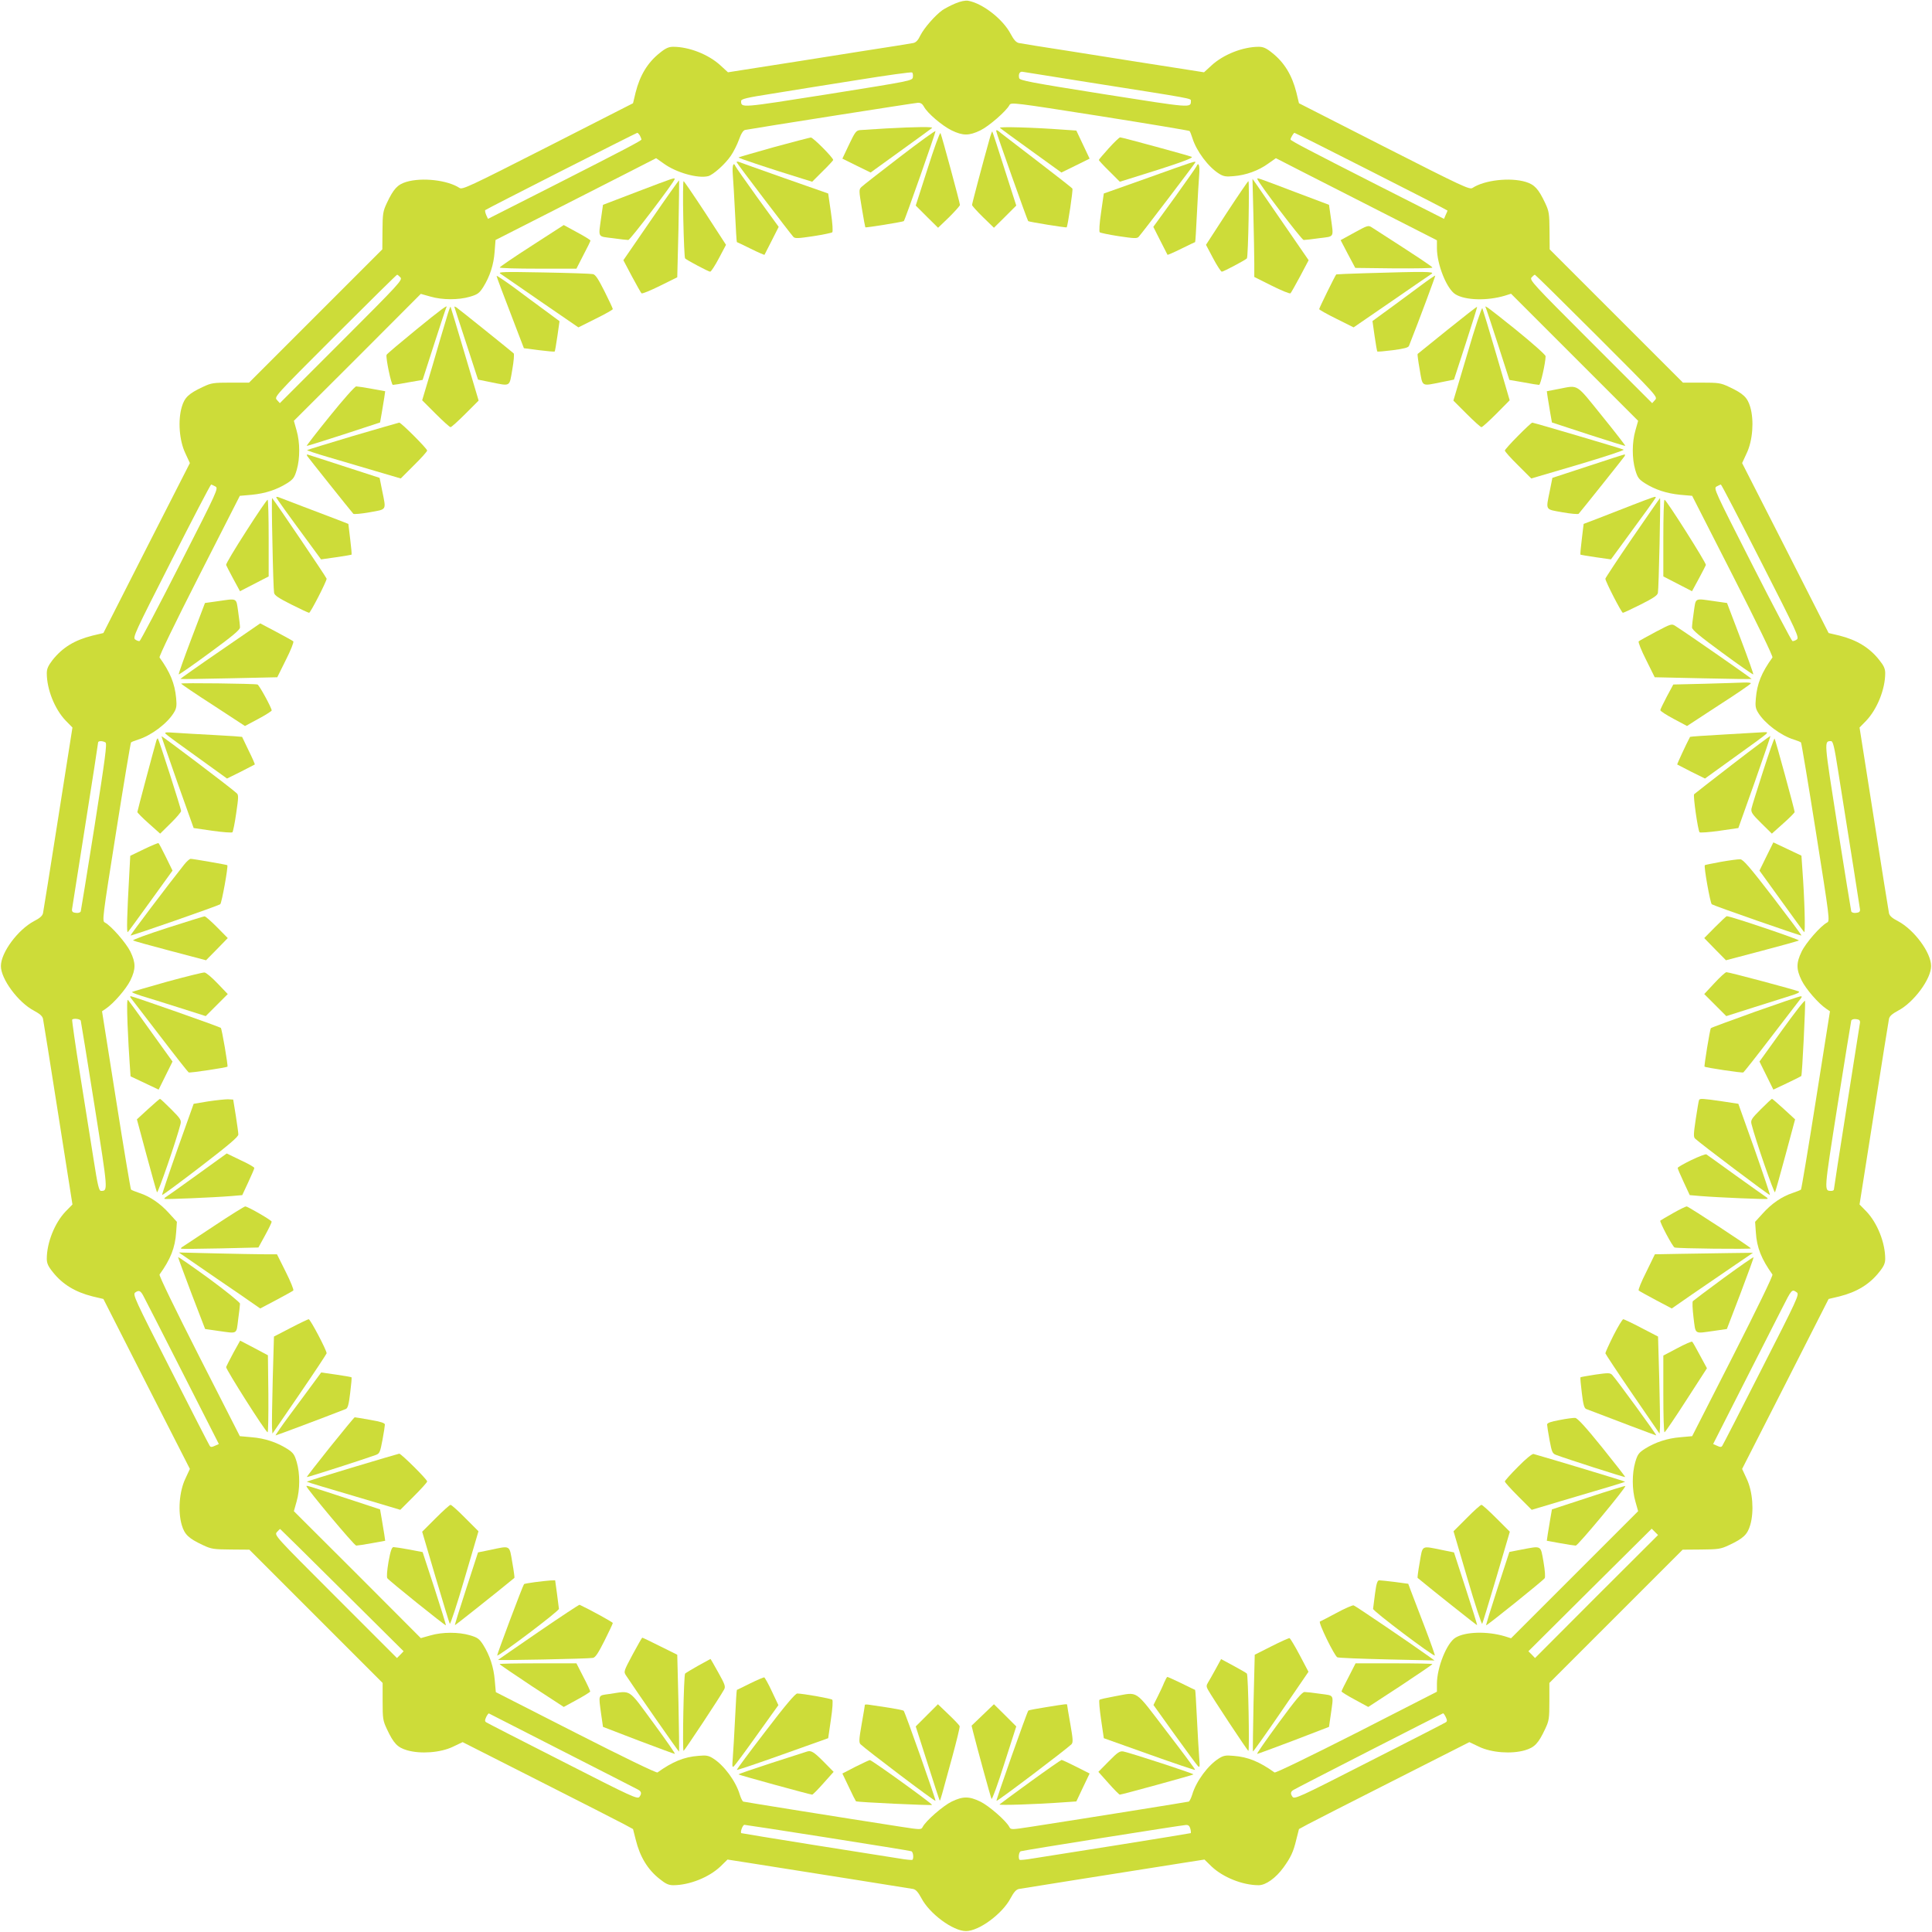 <?xml version="1.0" standalone="no"?>
<!DOCTYPE svg PUBLIC "-//W3C//DTD SVG 20010904//EN"
 "http://www.w3.org/TR/2001/REC-SVG-20010904/DTD/svg10.dtd">
<svg version="1.0" xmlns="http://www.w3.org/2000/svg"
 width="1280pt" height="1280pt" viewBox="0 0 1280 1280"
 preserveAspectRatio="xMidYMid meet">
<g transform="translate(0,1280) scale(0.1,-0.1)"
fill="#cddc39" stroke="none">
<path d="M6329 12777 c-31 -13 -69 -33 -85 -44 -49 -35 -122 -119 -146 -167
-15 -32 -29 -47 -47 -51 -14 -3 -170 -28 -346 -55 -176 -28 -360 -57 -410 -65
-49 -8 -176 -28 -281 -44 l-191 -30 -49 45 c-79 73 -208 124 -314 124 -29 0
-50 -9 -88 -40 -81 -64 -132 -148 -161 -263 l-17 -71 -565 -288 c-523 -266
-566 -286 -585 -273 -79 52 -248 71 -352 40 -59 -18 -85 -47 -129 -140 -26
-55 -28 -71 -29 -184 l-1 -123 -442 -442 -441 -441 -122 0 c-114 0 -128 -2
-183 -28 -96 -45 -122 -70 -141 -134 -26 -90 -16 -221 23 -304 l31 -67 -287
-563 -286 -563 -72 -17 c-119 -30 -198 -78 -265 -162 -29 -38 -38 -58 -38 -87
0 -107 52 -237 124 -313 l46 -47 -95 -603 c-52 -331 -97 -613 -100 -627 -4
-18 -21 -33 -60 -53 -107 -57 -219 -208 -219 -297 -1 -85 115 -242 219 -296
39 -21 56 -36 60 -54 3 -14 48 -296 100 -627 l95 -603 -46 -47 c-72 -76 -124
-206 -124 -313 0 -29 9 -50 40 -88 64 -81 148 -132 263 -161 l72 -17 286 -563
287 -563 -31 -67 c-39 -83 -49 -214 -23 -304 19 -64 45 -89 141 -134 55 -26
71 -28 184 -29 l123 -1 442 -442 441 -441 0 -122 c0 -114 2 -128 28 -183 45
-96 70 -122 134 -141 90 -26 221 -16 303 23 l65 31 505 -256 c278 -141 532
-270 565 -288 l59 -32 18 -71 c28 -113 79 -198 160 -261 38 -31 59 -40 88 -40
107 0 237 52 313 124 l47 46 128 -20 c469 -74 1081 -171 1102 -175 18 -4 33
-21 54 -60 54 -104 210 -219 296 -219 86 0 242 115 296 219 21 39 36 56 54 60
21 4 633 101 1102 175 l128 20 47 -46 c76 -72 206 -124 312 -124 47 0 113 47
164 117 49 68 66 104 85 184 l18 71 59 32 c33 18 287 147 565 288 l505 256 65
-31 c82 -39 213 -49 303 -23 64 19 89 45 134 141 26 55 28 69 28 183 l0 122
441 441 442 442 123 1 c113 1 129 3 184 29 96 45 122 70 141 134 26 90 16 221
-23 304 l-31 67 287 563 286 563 72 17 c115 29 199 80 263 161 31 38 40 59 40
88 0 107 -52 237 -124 313 l-46 47 95 603 c52 331 97 613 100 627 4 18 21 33
60 54 104 54 220 211 219 296 0 89 -112 240 -219 297 -39 20 -56 35 -60 53 -3
14 -48 296 -100 627 l-95 603 44 45 c73 77 126 209 126 315 0 29 -9 50 -40 88
-64 81 -148 132 -263 161 l-72 17 -286 563 -287 563 31 67 c39 83 49 214 23
304 -19 64 -45 89 -141 134 -55 26 -69 28 -183 28 l-122 0 -441 441 -442 442
-1 123 c-1 113 -3 129 -29 184 -44 93 -70 122 -129 140 -104 31 -273 12 -352
-40 -19 -13 -62 7 -585 273 l-565 288 -17 71 c-29 115 -80 199 -161 263 -38
31 -59 40 -88 40 -106 0 -235 -51 -314 -124 l-49 -45 -191 30 c-105 16 -231
36 -281 44 -49 8 -234 37 -410 65 -176 27 -331 52 -345 55 -18 4 -33 21 -54
60 -51 98 -186 203 -282 220 -18 3 -50 -3 -85 -18z m-281 -488 c-3 -24 -11
-25 -562 -113 -585 -92 -575 -92 -576 -45 0 13 36 22 203 48 111 18 364 59
562 90 198 32 364 55 368 51 5 -4 7 -18 5 -31z m1162 -34 c704 -111 680 -106
680 -124 -1 -47 9 -47 -576 45 -491 78 -559 91 -562 107 -6 28 5 46 25 41 10
-2 205 -33 433 -69z m-1089 -161 c22 -43 121 -127 184 -158 75 -36 115 -36
190 0 57 28 171 127 193 168 10 19 26 17 599 -73 323 -51 591 -96 594 -99 4
-4 12 -25 19 -47 27 -87 106 -192 177 -236 29 -18 45 -21 96 -16 81 6 166 37
229 83 l51 36 166 -85 c91 -46 331 -169 534 -272 l367 -187 0 -52 c0 -108 65
-271 123 -306 65 -40 210 -44 327 -9 l41 13 421 -421 421 -421 -18 -64 c-23
-79 -23 -186 -1 -261 15 -51 23 -62 63 -88 70 -44 145 -68 234 -77 l80 -7 270
-530 c159 -312 267 -535 262 -541 -73 -101 -102 -174 -110 -271 -5 -51 -2 -67
16 -96 44 -71 149 -150 236 -177 22 -7 43 -15 47 -19 3 -3 48 -271 99 -594 91
-574 93 -589 74 -599 -44 -23 -142 -136 -169 -193 -36 -75 -36 -116 0 -190 28
-57 111 -153 163 -188 l25 -17 -93 -587 c-51 -324 -96 -591 -99 -594 -4 -4
-29 -14 -56 -23 -70 -23 -139 -70 -197 -135 l-51 -56 5 -70 c6 -100 37 -177
110 -279 5 -6 -104 -230 -262 -541 l-270 -530 -78 -7 c-87 -7 -166 -33 -236
-77 -40 -26 -48 -37 -63 -88 -22 -75 -22 -182 1 -261 l18 -64 -421 -421 -421
-421 -41 13 c-117 35 -262 31 -327 -9 -58 -35 -123 -198 -123 -306 l0 -52
-532 -272 c-312 -158 -538 -268 -544 -263 -99 71 -176 103 -271 110 -51 5 -67
2 -96 -16 -73 -45 -152 -152 -178 -240 -7 -23 -18 -45 -23 -47 -10 -3 -659
-107 -1040 -166 -136 -21 -139 -21 -149 -2 -21 41 -135 140 -192 168 -75 36
-115 36 -190 0 -57 -28 -171 -127 -192 -168 -10 -19 -13 -19 -149 2 -381 59
-1030 163 -1040 166 -5 2 -16 24 -23 47 -26 88 -105 195 -178 240 -29 18 -45
21 -96 16 -95 -7 -172 -39 -271 -110 -6 -5 -231 104 -541 262 l-530 270 -7 78
c-7 87 -33 166 -77 236 -26 40 -37 48 -88 63 -75 22 -182 22 -261 -1 l-64 -18
-420 421 -421 420 18 64 c23 79 23 186 1 261 -15 51 -23 62 -63 88 -70 44
-149 70 -236 77 l-78 7 -270 530 c-158 311 -267 535 -262 541 73 101 103 177
110 279 l5 70 -51 56 c-58 65 -127 112 -197 135 -27 9 -52 19 -56 23 -3 3 -48
270 -99 594 l-93 587 25 17 c52 35 135 131 163 188 36 75 36 115 0 190 -28 57
-127 171 -169 193 -19 10 -17 25 74 599 51 323 96 591 99 594 4 4 25 12 47 19
87 27 192 106 236 177 18 29 21 44 16 98 -9 97 -40 172 -110 269 -5 6 103 229
262 541 l270 530 80 7 c89 9 164 33 234 77 40 26 48 37 63 88 22 75 22 182 -1
261 l-18 64 421 420 420 421 64 -18 c79 -23 186 -23 261 -1 51 15 62 23 88 63
45 72 70 150 76 235 l6 78 366 186 c201 102 441 225 532 271 l166 85 51 -36
c83 -60 226 -100 294 -83 33 9 112 79 150 135 18 26 42 74 54 107 14 40 28 61
40 64 56 11 1123 179 1145 180 18 1 30 -7 40 -25z m-1881 -193 c5 -11 10 -22
10 -25 0 -8 -121 -71 -581 -305 l-436 -221 -12 26 c-6 15 -9 29 -6 32 8 8 999
511 1007 512 4 0 12 -9 18 -19z m4846 -237 c277 -140 504 -257 504 -259 0 -2
-5 -15 -12 -29 l-11 -26 -436 221 c-460 234 -581 297 -581 305 0 10 21 44 26
44 3 0 233 -115 510 -256z m-6433 -702 c15 -17 -8 -42 -391 -425 l-408 -408
-19 21 c-19 21 -18 22 385 425 223 223 408 405 411 405 3 0 13 -8 22 -18z
m7927 -387 c403 -403 404 -404 385 -425 l-19 -21 -408 408 c-383 383 -406 408
-391 425 9 10 19 18 22 18 3 0 188 -182 411 -405z m-9153 -998 c21 -12 17 -22
-235 -516 -141 -278 -262 -506 -267 -508 -6 -2 -19 3 -29 10 -18 13 -4 43 239
521 141 278 260 506 264 506 3 -1 16 -6 28 -13z m10238 -494 c243 -477 257
-507 239 -520 -10 -7 -23 -12 -29 -10 -5 2 -126 230 -267 508 -251 494 -256
504 -235 516 12 7 25 12 28 13 4 0 122 -228 264 -507z m-10966 -1202 c11 -7
-2 -105 -73 -557 -48 -302 -89 -555 -91 -562 -3 -8 -16 -12 -32 -10 -21 2 -27
8 -26 23 2 11 41 262 88 558 47 296 85 542 85 548 0 11 30 12 49 0z m11479
-188 c83 -521 143 -900 145 -918 1 -15 -5 -21 -26 -23 -16 -2 -29 2 -32 10 -2
7 -43 260 -91 562 -90 575 -90 565 -43 566 13 0 22 -36 47 -197z m-11643
-1655 c2 -7 43 -260 91 -562 91 -575 90 -565 43 -566 -13 0 -22 36 -48 203
-18 111 -58 365 -90 565 -32 199 -55 364 -53 367 11 10 53 4 57 -7z m11788
-13 c-2 -11 -41 -262 -88 -558 -47 -296 -85 -543 -85 -548 0 -5 -8 -9 -17 -9
-49 1 -50 -12 41 566 48 302 89 555 91 562 3 8 16 12 32 10 21 -2 27 -8 26
-23z m-11373 -1811 c9 -16 125 -243 258 -505 l242 -476 -27 -12 c-21 -10 -28
-9 -34 1 -5 7 -122 235 -260 507 -237 465 -251 495 -233 508 24 17 35 13 54
-23z m10955 23 c17 -13 2 -45 -234 -508 -138 -272 -255 -500 -260 -507 -6 -10
-13 -11 -34 -1 l-27 12 201 396 c111 218 224 441 252 496 69 136 68 136 102
112z m-9639 -1972 l408 -405 -22 -23 -22 -22 -407 407 c-403 403 -407 407
-388 428 10 11 19 20 21 20 1 0 186 -182 410 -405z m8311 -42 l-407 -408 -22
23 -22 22 408 406 409 406 21 -21 21 -21 -408 -407z m-6852 -1023 c264 -135
489 -249 499 -255 26 -13 29 -27 13 -49 -13 -18 -42 -5 -508 233 -272 138
-500 255 -507 260 -10 6 -11 13 -1 35 7 14 15 25 18 24 3 -2 222 -113 486
-248z m5854 223 c10 -21 9 -28 -1 -34 -7 -5 -235 -122 -507 -260 -466 -238
-495 -251 -508 -233 -15 21 -13 34 8 46 20 13 983 505 990 507 3 0 11 -11 18
-26z m-4095 -798 c297 -47 547 -87 554 -90 12 -4 17 -46 7 -57 -3 -2 -42 1
-87 9 -46 7 -299 47 -563 89 -264 42 -482 78 -484 79 -8 8 10 55 21 55 6 0
254 -38 552 -85z m2402 60 c4 -14 5 -28 3 -30 -2 -1 -220 -37 -484 -79 -264
-42 -517 -82 -563 -89 -45 -8 -84 -11 -87 -9 -10 11 -5 53 8 57 16 6 1066 173
1094 174 16 1 24 -6 29 -24z"/>
<path d="M5870 11949 c-80 -5 -158 -10 -173 -11 -25 -3 -33 -14 -72 -96 l-44
-93 93 -46 94 -46 198 143 c110 79 203 147 209 152 11 9 -100 8 -305 -3z"/>
<path d="M6625 11953 c6 -6 99 -74 209 -153 l198 -143 94 46 93 46 -44 93 -44
93 -88 6 c-200 15 -428 21 -418 12z"/>
<path d="M5960 11759 c-129 -99 -243 -188 -253 -198 -17 -17 -17 -22 3 -141
11 -68 22 -125 23 -126 4 -4 250 36 255 41 8 8 212 589 210 596 -2 5 -109 -73
-238 -172z"/>
<path d="M6600 11932 c0 -11 206 -591 212 -597 5 -5 251 -45 255 -41 7 7 43
248 38 256 -3 6 -113 91 -243 191 -130 100 -243 186 -249 192 -9 6 -13 6 -13
-1z"/>
<path d="M6146 11684 l-79 -246 74 -74 74 -73 73 70 c39 39 72 76 72 81 0 14
-121 461 -129 476 -4 7 -42 -98 -85 -234z"/>
<path d="M6556 11879 c-45 -160 -116 -428 -116 -437 0 -5 33 -42 73 -81 l72
-70 74 73 74 74 -78 243 c-42 134 -79 246 -81 248 -1 2 -10 -21 -18 -50z"/>
<path d="M5127 11825 c-126 -35 -231 -66 -234 -68 -4 -4 209 -75 430 -143 l58
-18 69 69 c39 38 70 72 70 75 0 16 -134 150 -148 149 -9 -1 -120 -30 -245 -64z"/>
<path d="M7346 11818 c-36 -40 -66 -75 -66 -78 0 -3 31 -37 70 -75 l69 -69 58
18 c320 99 436 140 418 147 -24 10 -461 129 -474 129 -5 0 -39 -32 -75 -72z"/>
<path d="M4880 11726 c0 -6 350 -466 376 -495 11 -12 30 -11 131 4 65 10 122
22 127 26 5 5 2 59 -9 132 l-18 125 -291 102 c-160 57 -297 105 -303 108 -7 2
-13 1 -13 -2z"/>
<path d="M7609 11623 l-296 -105 -18 -125 c-11 -73 -14 -127 -9 -132 5 -4 62
-16 127 -26 101 -15 120 -16 131 -4 23 25 376 489 376 494 0 9 -10 6 -311
-102z"/>
<path d="M4855 11643 c3 -38 10 -153 15 -257 5 -103 10 -189 12 -190 2 0 43
-20 92 -44 48 -24 90 -42 91 -40 1 2 23 44 48 94 l46 91 -141 194 c-77 107
-142 200 -145 207 -14 33 -23 5 -18 -55z"/>
<path d="M7927 11698 c-3 -7 -68 -100 -145 -207 l-141 -194 46 -91 c25 -50 47
-92 48 -94 1 -2 43 16 91 40 49 24 90 44 92 44 2 1 7 87 12 190 5 104 12 219
15 257 5 60 -4 88 -18 55z"/>
<path d="M4225 11531 l-230 -88 -12 -84 c-19 -137 -26 -124 76 -137 48 -7 95
-12 104 -12 12 0 307 387 307 404 0 10 -9 7 -245 -83z"/>
<path d="M8330 11615 c0 -18 294 -405 307 -405 9 0 56 5 104 12 102 13 95 0
76 137 l-12 84 -220 83 c-255 97 -255 97 -255 89z"/>
<path d="M4313 11342 l-183 -266 56 -106 c31 -58 60 -109 64 -113 4 -5 59 18
122 49 l115 57 8 319 c4 176 5 321 4 323 -2 1 -86 -117 -186 -263z"/>
<path d="M8304 11380 c3 -129 6 -276 6 -325 l0 -90 116 -58 c64 -32 120 -55
124 -50 4 4 33 55 64 113 l56 106 -161 234 c-89 129 -173 251 -186 270 l-25
35 6 -235z"/>
<path d="M4527 11348 c3 -139 8 -256 12 -260 10 -11 155 -88 166 -88 6 0 32
40 58 89 l47 89 -137 211 c-76 116 -141 211 -144 211 -4 0 -5 -114 -2 -252z"/>
<path d="M8127 11389 l-137 -211 47 -89 c26 -49 52 -89 58 -89 11 0 156 77
166 88 9 9 18 512 10 512 -3 0 -68 -95 -144 -211z"/>
<path d="M3523 11172 c-117 -75 -212 -140 -212 -144 -1 -5 114 -8 254 -8 l254
0 46 90 c26 49 47 92 47 96 0 4 -40 29 -89 55 l-88 48 -212 -137z"/>
<path d="M8973 11259 l-91 -50 48 -92 49 -92 256 -3 c140 -1 255 1 255 5 -1 7
-80 60 -399 265 -26 17 -28 16 -118 -33z"/>
<path d="M3315 10987 c11 -8 132 -91 268 -185 l249 -171 114 57 c63 31 114 60
114 64 0 5 -25 58 -55 118 -42 83 -60 111 -77 114 -13 3 -160 8 -328 11 -265
5 -302 4 -285 -8z"/>
<path d="M9050 10990 c-107 -3 -196 -7 -197 -8 -6 -5 -113 -222 -113 -230 0
-4 51 -33 114 -64 l114 -57 249 171 c136 94 257 177 268 184 22 15 -41 16
-435 4z"/>
<path d="M3290 10972 c0 -6 35 -99 146 -388 l35 -91 100 -13 c55 -7 102 -11
104 -9 2 2 10 48 18 103 l14 98 -96 71 c-53 39 -147 108 -208 154 -62 45 -113
79 -113 75z"/>
<path d="M9410 10906 c-53 -39 -145 -108 -206 -152 l-111 -81 14 -99 c8 -55
16 -101 18 -103 2 -2 49 2 104 9 74 10 102 17 106 29 69 174 176 463 174 465
-2 2 -47 -29 -99 -68z"/>
<path d="M2755 10614 c-104 -85 -192 -159 -194 -165 -6 -20 31 -199 42 -199 6
0 53 7 104 17 l93 16 76 236 c42 130 78 239 81 244 14 23 -32 -10 -202 -149z"/>
<path d="M2957 10688 c-14 -46 -56 -186 -92 -312 l-68 -228 89 -89 c49 -49 93
-89 99 -89 6 0 50 40 98 88 l88 88 -92 310 c-50 170 -93 310 -94 312 -2 2 -15
-34 -28 -80z"/>
<path d="M3010 10768 c0 -2 36 -111 79 -243 l78 -240 84 -17 c134 -27 123 -33
143 83 10 56 14 104 9 108 -31 27 -370 299 -380 305 -7 4 -13 6 -13 4z"/>
<path d="M9589 10614 c-107 -86 -196 -158 -197 -159 -2 -2 4 -49 14 -104 20
-116 9 -110 143 -83 l84 17 78 240 c43 132 77 241 75 242 -2 2 -90 -67 -197
-153z"/>
<path d="M9722 10458 l-93 -312 88 -88 c48 -48 92 -88 98 -88 6 0 50 40 99 89
l88 89 -87 298 c-48 165 -91 305 -94 312 -4 7 -49 -128 -99 -300z"/>
<path d="M9843 10763 c3 -5 39 -114 81 -244 l76 -236 93 -16 c51 -10 98 -17
104 -17 10 0 43 149 43 190 0 9 -88 87 -194 173 -178 143 -215 171 -203 150z"/>
<path d="M2186 10044 c-87 -107 -156 -197 -154 -198 1 -2 112 33 245 76 l241
79 11 62 c6 34 13 81 17 103 l6 42 -88 16 c-49 9 -96 16 -104 16 -9 0 -87 -88
-174 -196z"/>
<path d="M10326 10223 l-78 -15 6 -42 c4 -22 11 -69 17 -103 l11 -62 241 -79
c133 -43 244 -78 245 -76 2 1 -67 91 -154 198 -177 219 -153 205 -288 179z"/>
<path d="M2337 9911 c-164 -49 -300 -91 -302 -93 -3 -2 59 -23 138 -46 78 -23
218 -64 312 -92 l170 -50 87 87 c49 48 88 92 88 98 0 13 -172 185 -185 185 -6
-1 -144 -41 -308 -89z"/>
<path d="M10057 9912 c-48 -48 -87 -92 -87 -97 0 -6 39 -50 88 -98 l87 -87
313 92 c171 51 306 95 299 99 -13 7 -595 179 -606 179 -3 0 -46 -39 -94 -88z"/>
<path d="M2036 9778 c8 -12 282 -356 305 -382 4 -4 52 0 108 10 116 21 110 10
83 143 l-17 85 -225 73 c-124 40 -233 76 -244 79 -14 5 -16 3 -10 -8z"/>
<path d="M10520 9711 l-235 -77 -17 -85 c-27 -133 -33 -122 83 -143 56 -10
104 -14 108 -10 21 24 297 370 304 381 4 7 4 13 0 12 -4 0 -114 -35 -243 -78z"/>
<path d="M1830 9506 c0 -6 75 -110 231 -322 l66 -90 99 14 c55 8 101 16 103
17 2 2 -2 49 -9 104 l-12 100 -77 30 c-42 16 -141 54 -221 84 -80 31 -153 59
-162 62 -10 4 -18 4 -18 1z"/>
<path d="M10815 9454 c-77 -30 -181 -70 -231 -90 l-92 -35 -12 -100 c-7 -55
-11 -102 -9 -104 2 -1 48 -9 103 -17 l99 -14 66 90 c149 203 231 316 231 321
0 8 -10 5 -155 -51z"/>
<path d="M1805 9200 c3 -168 8 -315 11 -328 3 -17 31 -35 114 -77 60 -30 113
-55 118 -55 9 0 117 210 116 226 -1 9 -339 508 -361 534 -3 3 -2 -132 2 -300z"/>
<path d="M10816 9238 c-98 -143 -179 -266 -180 -272 -1 -16 107 -226 116 -226
5 0 58 25 118 55 83 42 111 60 114 77 6 27 19 628 14 628 -2 -1 -83 -118 -182
-262z"/>
<path d="M1630 9279 c-74 -115 -134 -215 -132 -222 2 -6 24 -48 48 -93 l44
-81 95 49 95 49 0 255 c0 139 -3 254 -7 253 -5 0 -69 -94 -143 -210z"/>
<path d="M11020 9236 l0 -255 95 -49 95 -49 44 81 c24 45 46 87 48 93 3 13
-262 432 -274 432 -5 1 -8 -114 -8 -253z"/>
<path d="M1437 8816 l-79 -11 -89 -234 c-49 -129 -87 -236 -85 -239 3 -2 95
62 205 143 150 110 201 152 201 168 0 12 -5 58 -12 104 -14 95 -2 89 -141 69z"/>
<path d="M11222 8747 c-7 -46 -12 -92 -12 -104 0 -16 51 -58 201 -168 110 -81
202 -145 205 -143 2 3 -36 110 -85 239 l-89 234 -84 12 c-134 19 -122 25 -136
-70z"/>
<path d="M1458 8487 c-146 -100 -264 -184 -263 -185 2 -2 147 0 323 4 l319 7
57 115 c32 63 54 118 49 123 -4 4 -55 32 -113 63 l-106 56 -266 -183z"/>
<path d="M10970 8614 c-58 -31 -109 -59 -113 -63 -5 -5 17 -60 49 -123 l57
-115 319 -7 c176 -4 321 -6 323 -4 2 2 -406 287 -504 350 -26 17 -28 16 -131
-38z"/>
<path d="M1200 8271 c0 -3 95 -68 212 -143 l211 -138 88 47 c49 26 89 52 89
56 0 17 -83 169 -94 172 -20 6 -506 12 -506 6z"/>
<path d="M11296 8270 l-210 -5 -43 -80 c-23 -44 -43 -85 -43 -90 0 -6 40 -32
89 -58 l88 -47 211 138 c117 75 212 140 212 145 0 4 -21 6 -47 5 -27 -1 -142
-5 -257 -8z"/>
<path d="M1100 7936 c8 -8 103 -78 210 -154 l194 -140 91 45 c49 25 91 47 93
48 2 1 -16 43 -40 91 -24 49 -43 90 -44 92 -1 1 -82 7 -180 12 -99 5 -215 12
-259 15 -71 5 -78 4 -65 -9z"/>
<path d="M11427 7934 c-126 -7 -229 -14 -230 -16 -27 -51 -87 -181 -85 -183 2
-1 44 -23 93 -48 l91 -45 194 140 c107 76 202 146 210 154 12 12 11 14 -15 13
-17 -1 -133 -8 -258 -15z"/>
<path d="M1070 7922 c0 -4 48 -142 106 -308 l107 -300 124 -18 c70 -10 128
-14 133 -10 4 5 16 62 25 127 15 101 16 120 4 131 -37 35 -499 384 -499 378z"/>
<path d="M11478 7736 c-136 -105 -250 -194 -254 -198 -8 -9 25 -239 36 -252 5
-4 63 0 133 10 l124 18 108 303 c59 167 106 305 104 307 -2 1 -115 -83 -251
-188z"/>
<path d="M1036 7893 c-16 -54 -126 -466 -126 -473 0 -4 34 -39 76 -76 l75 -67
70 69 c38 37 69 74 69 81 0 14 -147 473 -154 480 -2 3 -7 -4 -10 -14z"/>
<path d="M11681 7691 c-39 -121 -74 -232 -77 -248 -4 -24 4 -37 65 -97 l70
-69 75 67 c42 37 76 72 76 76 0 14 -128 482 -133 487 -3 2 -37 -95 -76 -216z"/>
<path d="M954 7174 l-91 -44 -6 -112 c-16 -285 -19 -403 -10 -393 6 6 74 99
153 209 l143 198 -44 90 c-24 49 -46 91 -49 92 -3 2 -46 -16 -96 -40z"/>
<path d="M11703 7126 l-46 -94 143 -198 c79 -110 147 -203 153 -209 9 -10 3
218 -12 418 l-6 88 -93 44 -93 44 -46 -93z"/>
<path d="M1221 7073 c-106 -133 -359 -468 -356 -471 4 -4 575 195 594 207 10
7 54 251 47 259 -4 3 -226 42 -243 42 -7 0 -26 -17 -42 -37z"/>
<path d="M11401 7090 c-57 -11 -105 -20 -106 -22 -8 -8 36 -252 46 -259 19
-12 590 -211 594 -207 2 2 -83 116 -188 253 -154 200 -197 250 -217 252 -14 1
-72 -7 -129 -17z"/>
<path d="M1107 6652 c-130 -42 -232 -79 -225 -83 7 -4 119 -35 248 -69 l235
-62 72 73 72 74 -72 73 c-39 39 -76 72 -82 71 -5 0 -117 -35 -248 -77z"/>
<path d="M11363 6658 l-72 -73 72 -74 72 -73 235 62 c129 34 241 65 248 69 9
5 -454 162 -478 161 -3 0 -38 -33 -77 -72z"/>
<path d="M1107 6296 c-125 -35 -230 -66 -232 -68 -3 -3 25 -14 62 -26 38 -11
148 -46 247 -77 l179 -57 73 73 73 73 -67 70 c-37 39 -76 72 -87 73 -11 1
-123 -27 -248 -61z"/>
<path d="M11358 6286 l-67 -72 73 -73 73 -73 179 57 c99 31 210 66 247 78 41
12 63 23 55 28 -19 10 -465 129 -480 128 -7 0 -43 -33 -80 -73z"/>
<path d="M867 6188 c6 -7 92 -120 192 -250 100 -131 186 -240 191 -243 8 -5
250 32 257 38 5 5 -37 251 -44 257 -9 8 -584 210 -597 210 -5 0 -4 -6 1 -12z"/>
<path d="M11628 6097 c-158 -57 -290 -105 -293 -109 -6 -5 -46 -251 -42 -255
7 -6 249 -43 257 -38 5 3 91 112 191 243 100 130 186 243 192 250 6 8 5 12 -4
11 -8 0 -143 -46 -301 -102z"/>
<path d="M845 6015 c4 -93 10 -210 14 -258 l6 -88 93 -44 93 -44 46 93 46 93
-143 199 c-78 110 -147 204 -152 209 -7 7 -7 -49 -3 -160z"/>
<path d="M11806 5974 l-149 -207 46 -93 46 -93 91 43 c49 23 92 45 94 47 6 6
29 484 25 498 -3 7 -71 -81 -153 -195z"/>
<path d="M981 5452 l-74 -68 63 -234 c35 -129 66 -241 70 -249 6 -11 131 351
156 452 6 26 0 36 -62 98 -38 38 -71 69 -74 69 -3 0 -38 -31 -79 -68z"/>
<path d="M1379 5503 l-96 -16 -107 -300 c-58 -165 -104 -302 -102 -304 2 -3
117 82 255 188 189 145 251 198 250 213 0 12 -8 68 -17 126 l-17 105 -35 2
c-19 0 -78 -6 -131 -14z"/>
<path d="M11257 5513 c-3 -5 -12 -61 -22 -126 -15 -101 -16 -120 -4 -131 39
-36 491 -377 495 -373 2 2 -44 139 -102 304 l-107 300 -111 17 c-124 18 -143
19 -149 9z"/>
<path d="M11666 5451 c-62 -62 -68 -72 -62 -98 25 -101 150 -463 156 -452 4 8
35 120 70 249 l63 234 -74 68 c-41 37 -76 68 -79 68 -3 0 -36 -31 -74 -69z"/>
<path d="M1308 5018 c-106 -77 -200 -143 -208 -148 -8 -5 -13 -10 -10 -13 5
-4 322 9 445 19 l70 6 40 86 c22 47 40 89 40 94 0 5 -41 29 -92 52 l-91 44
-194 -140z"/>
<path d="M11205 5114 c-49 -24 -90 -47 -90 -52 0 -5 18 -47 40 -94 l40 -86 70
-6 c123 -10 440 -23 445 -19 3 3 -2 8 -10 13 -8 5 -98 69 -200 142 -102 74
-189 136 -195 140 -5 3 -50 -14 -100 -38z"/>
<path d="M1420 4679 c-107 -71 -202 -134 -210 -139 -8 -4 -13 -10 -10 -13 3
-2 119 -1 259 2 l253 6 44 80 c24 44 44 85 44 91 0 9 -151 97 -175 101 -5 1
-98 -57 -205 -128z"/>
<path d="M11085 4763 c-44 -25 -82 -47 -85 -50 -7 -6 82 -175 95 -178 20 -7
505 -12 505 -6 0 7 -409 275 -424 278 -6 1 -47 -19 -91 -44z"/>
<path d="M1320 4409 c74 -51 196 -135 270 -185 l134 -93 106 56 c58 31 109 59
113 63 5 4 -18 60 -50 124 l-58 116 -81 0 c-44 0 -191 3 -325 6 l-244 6 135
-93z"/>
<path d="M11130 4493 l-166 -3 -57 -117 c-32 -63 -55 -119 -50 -123 4 -4 55
-32 113 -63 l106 -56 134 93 c74 50 195 133 269 184 l135 92 -160 -2 c-87 -1
-233 -4 -324 -5z"/>
<path d="M1180 4471 c0 -4 40 -113 89 -242 l90 -234 83 -12 c136 -19 123 -26
136 76 7 48 12 95 12 104 0 8 -92 83 -205 166 -113 82 -205 146 -205 142z"/>
<path d="M11420 4333 c-107 -79 -199 -148 -204 -153 -5 -5 -3 -50 4 -109 15
-116 1 -107 138 -88 l83 12 90 235 c49 129 88 237 87 240 -2 3 -91 -59 -198
-137z"/>
<path d="M1925 4002 l-110 -57 -8 -280 c-4 -154 -6 -299 -5 -321 l3 -42 179
261 c98 143 179 266 180 271 1 19 -108 226 -119 226 -5 -1 -59 -26 -120 -58z"/>
<path d="M10690 3953 c-30 -60 -54 -113 -54 -119 1 -5 82 -128 180 -271 l179
-261 3 42 c1 22 -1 167 -5 321 l-8 280 -110 57 c-60 32 -115 57 -120 58 -6 0
-35 -48 -65 -107z"/>
<path d="M1546 3837 c-24 -45 -46 -88 -48 -94 -3 -13 262 -432 275 -432 4 -1
6 114 5 254 l-3 256 -92 49 -92 48 -45 -81z"/>
<path d="M11113 3868 l-93 -49 0 -255 c0 -140 3 -254 8 -253 4 0 69 95 144
212 l137 212 -46 85 c-25 47 -48 88 -52 91 -3 3 -48 -16 -98 -43z"/>
<path d="M2072 3631 c-31 -42 -100 -136 -154 -208 -54 -73 -95 -133 -92 -133
5 0 312 115 465 175 13 5 20 30 29 106 7 55 11 102 9 104 -2 2 -48 10 -103 18
l-98 14 -56 -76z"/>
<path d="M10570 3693 c-52 -8 -97 -16 -99 -18 -2 -2 2 -49 9 -104 9 -76 16
-101 29 -106 150 -58 460 -175 464 -175 7 0 -268 377 -292 401 -14 14 -26 14
-111 2z"/>
<path d="M2187 3213 c-86 -108 -156 -197 -154 -199 3 -3 397 124 458 147 24 9
28 19 43 99 9 48 16 94 16 102 0 10 -27 19 -97 31 -54 10 -100 17 -103 17 -3
0 -76 -89 -163 -197z"/>
<path d="M10333 3392 c-59 -11 -83 -19 -83 -30 0 -8 7 -54 16 -102 15 -80 19
-90 43 -99 62 -24 455 -150 458 -147 2 2 -67 90 -153 197 -109 135 -163 194
-178 195 -11 1 -58 -5 -103 -14z"/>
<path d="M2333 3077 c-167 -50 -301 -92 -300 -94 4 -3 122 -39 425 -128 l194
-58 89 89 c49 49 89 93 89 99 0 14 -173 185 -185 184 -6 -1 -146 -42 -312 -92z"/>
<path d="M10058 3083 c-49 -49 -88 -93 -88 -98 0 -6 40 -50 89 -99 l89 -89
194 58 c304 89 421 125 425 128 2 3 -504 155 -607 184 -9 2 -51 -32 -102 -84z"/>
<path d="M2030 2954 c0 -15 317 -394 330 -394 8 0 55 7 104 16 l88 16 -6 42
c-4 22 -11 69 -17 103 l-11 63 -216 71 c-256 84 -272 89 -272 83z"/>
<path d="M10523 2879 l-241 -79 -11 -63 c-6 -34 -13 -81 -17 -103 l-6 -42 88
-16 c49 -9 96 -16 104 -16 14 0 336 387 328 395 -1 2 -112 -32 -245 -76z"/>
<path d="M2886 2741 l-89 -89 88 -299 c49 -164 91 -304 95 -311 3 -7 48 128
98 300 l92 313 -87 87 c-48 49 -92 88 -98 88 -6 0 -50 -40 -99 -89z"/>
<path d="M9717 2742 l-87 -87 92 -313 c50 -172 95 -307 98 -300 4 7 46 147 95
311 l88 299 -89 89 c-49 49 -93 89 -99 89 -6 0 -50 -39 -98 -88z"/>
<path d="M2574 2453 c-10 -59 -13 -101 -8 -109 12 -17 385 -317 388 -312 2 1
-32 112 -75 244 l-79 241 -89 17 c-49 9 -96 16 -104 16 -11 0 -20 -25 -33 -97z"/>
<path d="M3246 2531 l-79 -16 -78 -240 c-43 -131 -77 -241 -75 -242 2 -2 306
240 394 313 2 1 -4 48 -14 103 -20 117 -10 111 -148 82z"/>
<path d="M9406 2449 c-10 -55 -16 -102 -14 -103 88 -73 392 -315 394 -313 2 1
-32 111 -75 242 l-78 240 -84 17 c-134 27 -123 33 -143 -83z"/>
<path d="M10077 2533 l-77 -15 -79 -242 c-43 -132 -77 -243 -75 -244 3 -5 376
295 388 312 5 8 2 50 -8 109 -20 112 -10 106 -149 80z"/>
<path d="M3545 2318 c-38 -5 -71 -11 -73 -13 -8 -8 -181 -469 -178 -473 9 -8
411 295 409 309 -1 8 -7 53 -13 102 l-12 87 -32 -1 c-17 -1 -62 -6 -101 -11z"/>
<path d="M9110 2243 c-6 -49 -12 -94 -13 -102 -2 -14 400 -317 409 -309 2 2
-28 87 -67 189 -39 101 -79 207 -90 235 l-19 51 -88 12 c-49 6 -95 11 -104 11
-12 0 -19 -19 -28 -87z"/>
<path d="M3569 1989 c-145 -100 -266 -183 -269 -186 -6 -5 598 7 628 13 17 3
35 31 77 114 30 60 55 113 55 117 0 6 -150 88 -220 121 -4 1 -125 -79 -271
-179z"/>
<path d="M8855 2114 c-55 -29 -104 -55 -110 -57 -13 -5 95 -226 115 -237 8 -4
157 -10 330 -14 l314 -7 -39 28 c-120 86 -485 334 -497 337 -7 2 -58 -20 -113
-50z"/>
<path d="M4191 1838 c-59 -111 -60 -113 -43 -139 75 -114 348 -506 351 -504 1
2 0 147 -4 323 l-8 319 -113 56 c-63 32 -116 57 -119 57 -2 0 -31 -51 -64
-112z"/>
<path d="M8424 1893 l-111 -56 -8 -319 c-4 -176 -5 -321 -4 -322 2 -2 86 116
186 262 l182 266 -58 110 c-32 61 -63 111 -67 113 -5 1 -59 -23 -120 -54z"/>
<path d="M4625 1764 c-43 -24 -82 -48 -86 -52 -9 -9 -19 -512 -10 -512 5 0
240 354 268 406 11 19 7 33 -38 113 -28 50 -51 91 -52 90 -1 -1 -38 -21 -82
-45z"/>
<path d="M8054 1742 c-20 -37 -43 -77 -51 -90 -11 -18 -11 -26 -1 -45 28 -51
263 -407 269 -407 8 0 -1 503 -10 512 -3 4 -43 27 -89 52 l-82 44 -36 -66z"/>
<path d="M3310 1775 c0 -3 96 -68 212 -145 l213 -139 86 47 c48 26 88 51 89
55 1 4 -19 48 -45 97 l-46 90 -254 0 c-140 0 -255 -2 -255 -5z"/>
<path d="M8935 1690 c-26 -49 -47 -92 -47 -96 0 -4 40 -29 89 -55 l88 -48 213
139 c116 77 212 142 212 145 0 3 -115 5 -255 5 l-254 0 -46 -90z"/>
<path d="M4970 1647 c-47 -23 -86 -43 -88 -43 -2 -1 -7 -87 -12 -190 -5 -104
-12 -220 -15 -259 -5 -62 -4 -68 9 -55 8 8 78 102 154 209 l139 194 -43 91
c-23 50 -47 92 -51 93 -4 1 -46 -17 -93 -40z"/>
<path d="M7713 1653 c-8 -21 -28 -63 -43 -93 l-28 -56 139 -194 c77 -107 147
-202 155 -210 13 -13 14 -7 9 55 -3 39 -10 155 -15 259 -5 103 -10 189 -12
190 -2 0 -42 20 -91 44 -48 23 -90 42 -93 42 -3 0 -12 -17 -21 -37z"/>
<path d="M4038 1577 c-78 -11 -73 0 -55 -135 l12 -83 234 -90 c129 -49 238
-89 242 -89 5 0 -59 92 -142 205 -171 232 -143 214 -291 192z"/>
<path d="M8471 1385 c-83 -113 -147 -205 -142 -205 4 0 113 40 242 89 l234 90
12 83 c19 136 25 123 -69 136 -46 7 -93 12 -105 12 -16 0 -57 -48 -172 -205z"/>
<path d="M5071 1329 c-106 -138 -191 -252 -189 -255 3 -2 140 44 305 103 l300
107 18 124 c11 72 14 126 9 131 -9 8 -196 41 -232 41 -13 0 -80 -79 -211 -251z"/>
<path d="M7383 1561 c-50 -9 -95 -19 -99 -23 -4 -4 1 -63 11 -131 l18 -123
300 -107 c165 -59 302 -105 305 -103 2 3 -83 117 -189 255 -219 286 -182 261
-346 232z"/>
<path d="M5730 1505 c0 -3 -9 -60 -21 -126 -18 -102 -19 -123 -8 -135 36 -35
494 -382 497 -375 3 8 -202 589 -211 597 -3 3 -47 12 -98 20 -52 8 -109 16
-126 19 -18 3 -33 3 -33 0z"/>
<path d="M6141 1436 l-74 -74 78 -244 c42 -133 79 -245 81 -247 3 -4 11 24 84
293 28 103 50 193 48 200 -2 6 -35 41 -74 78 l-70 67 -73 -73z"/>
<path d="M6511 1438 l-74 -71 10 -41 c25 -100 116 -432 122 -444 4 -7 42 98
85 234 l79 246 -74 74 -74 73 -74 -71z"/>
<path d="M6932 1490 c-62 -10 -116 -20 -119 -23 -9 -10 -214 -590 -211 -598 3
-7 461 340 497 375 11 12 10 33 -8 135 -12 66 -21 123 -21 126 0 7 -5 6 -138
-15z"/>
<path d="M5345 1195 c-5 -2 -111 -36 -233 -75 -123 -40 -222 -74 -219 -76 5
-5 475 -134 488 -134 4 0 38 34 75 76 l67 75 -69 70 c-63 63 -81 74 -109 64z"/>
<path d="M7346 1131 l-69 -70 67 -75 c37 -42 71 -76 75 -76 13 0 483 129 488
134 5 5 -416 142 -464 152 -24 4 -37 -4 -97 -65z"/>
<path d="M5668 1095 l-87 -45 43 -90 c23 -50 45 -92 47 -94 6 -6 499 -29 504
-24 6 5 -400 298 -412 297 -4 0 -47 -20 -95 -44z"/>
<path d="M6827 996 c-109 -79 -201 -147 -205 -151 -7 -7 245 1 421 14 l88 6
44 93 44 92 -89 45 c-49 25 -93 45 -97 45 -5 -1 -97 -65 -206 -144z"/>
</g>
</svg>
